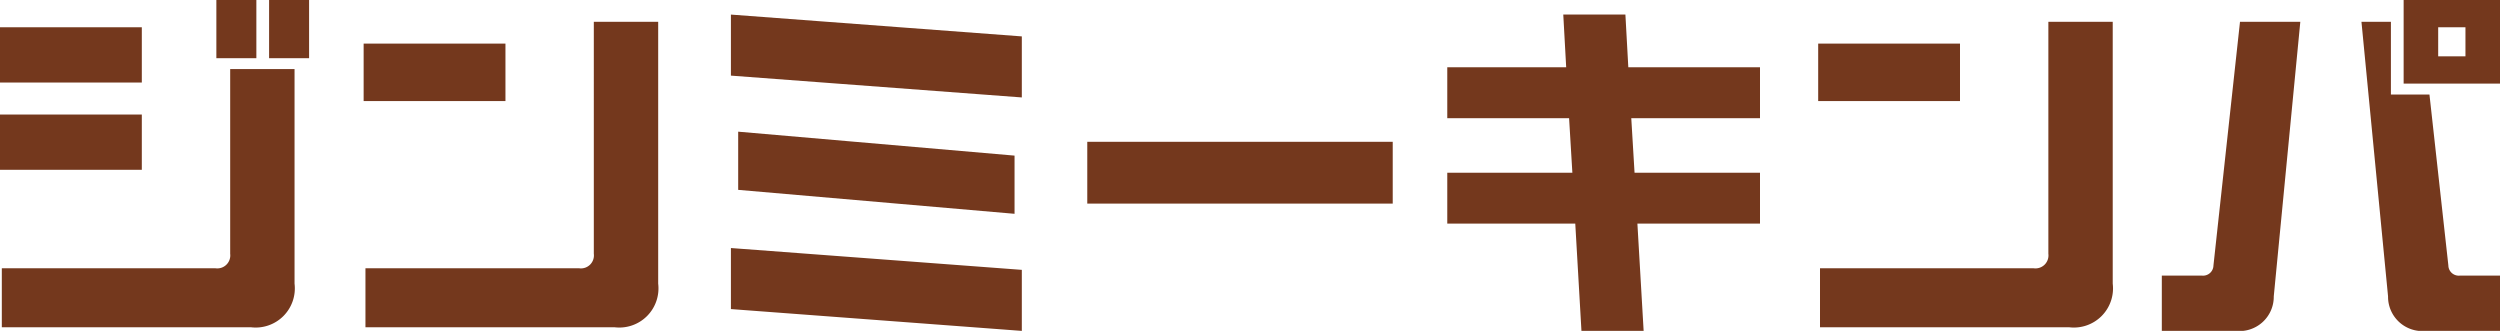 <svg xmlns="http://www.w3.org/2000/svg" width="192.5" height="25.479" viewBox="0 0 192.5 25.479">
  <path id="パス_16336" data-name="パス 16336" d="M-78.82-19.46h3.08v-4.48h-3.08Zm4.06,0h3.08v-4.48h-3.08Zm-20.72,1.876h10.92V-21.84H-95.48Zm.14,18.844h19.18A3.016,3.016,0,0,0-72.8-2.1V-18.62h-4.956V-4.4a1,1,0,0,1-1.12,1.12H-95.34Zm-.14-12.124h10.92V-15.12H-95.48ZM-67.34,1.26h19.18A3.016,3.016,0,0,0-44.8-2.1V-22.26h-4.956V-4.4a1,1,0,0,1-1.12,1.12H-67.34Zm-.14-17.416h10.92V-20.58H-67.48Zm50.68-.28v-4.7l-22.4-1.68v4.7Zm-.56,8.96v-4.48L-38.64-13.8v4.48Zm.56,9.016v-4.7l-22.4-1.68v4.7Zm5.04-14.56v4.76H11.76v-4.76ZM26.292,1.54H31.08L30.6-6.72H40.04v-3.92H30.38l-.252-4.2H40.04v-3.92H29.9l-.224-4.06H24.892l.224,4.06H15.96v3.92h9.38l.252,4.2H15.96v3.92h9.856ZM44.66,1.26H63.84A3.016,3.016,0,0,0,67.2-2.1V-22.26H62.244V-4.4a1,1,0,0,1-1.12,1.12H44.66Zm-.14-17.416H55.44V-20.58H44.52ZM89.6-17.5h7.42v-6.44H89.6ZM70.98,1.54h5.712A2.641,2.641,0,0,0,79.6-1.12l2.044-21.14H77L74.956-3.5a.8.8,0,0,1-.868.784H70.98Zm20.328,0H97.02V-2.716H93.912a.8.8,0,0,1-.868-.784L91.588-16.66H88.62v-5.6H86.352L88.4-1.12A2.641,2.641,0,0,0,91.308,1.54ZM92.26-19.6v-2.24h2.1v2.24Z" transform="translate(95.48 23.939)" fill="#74381d"/>
</svg>
